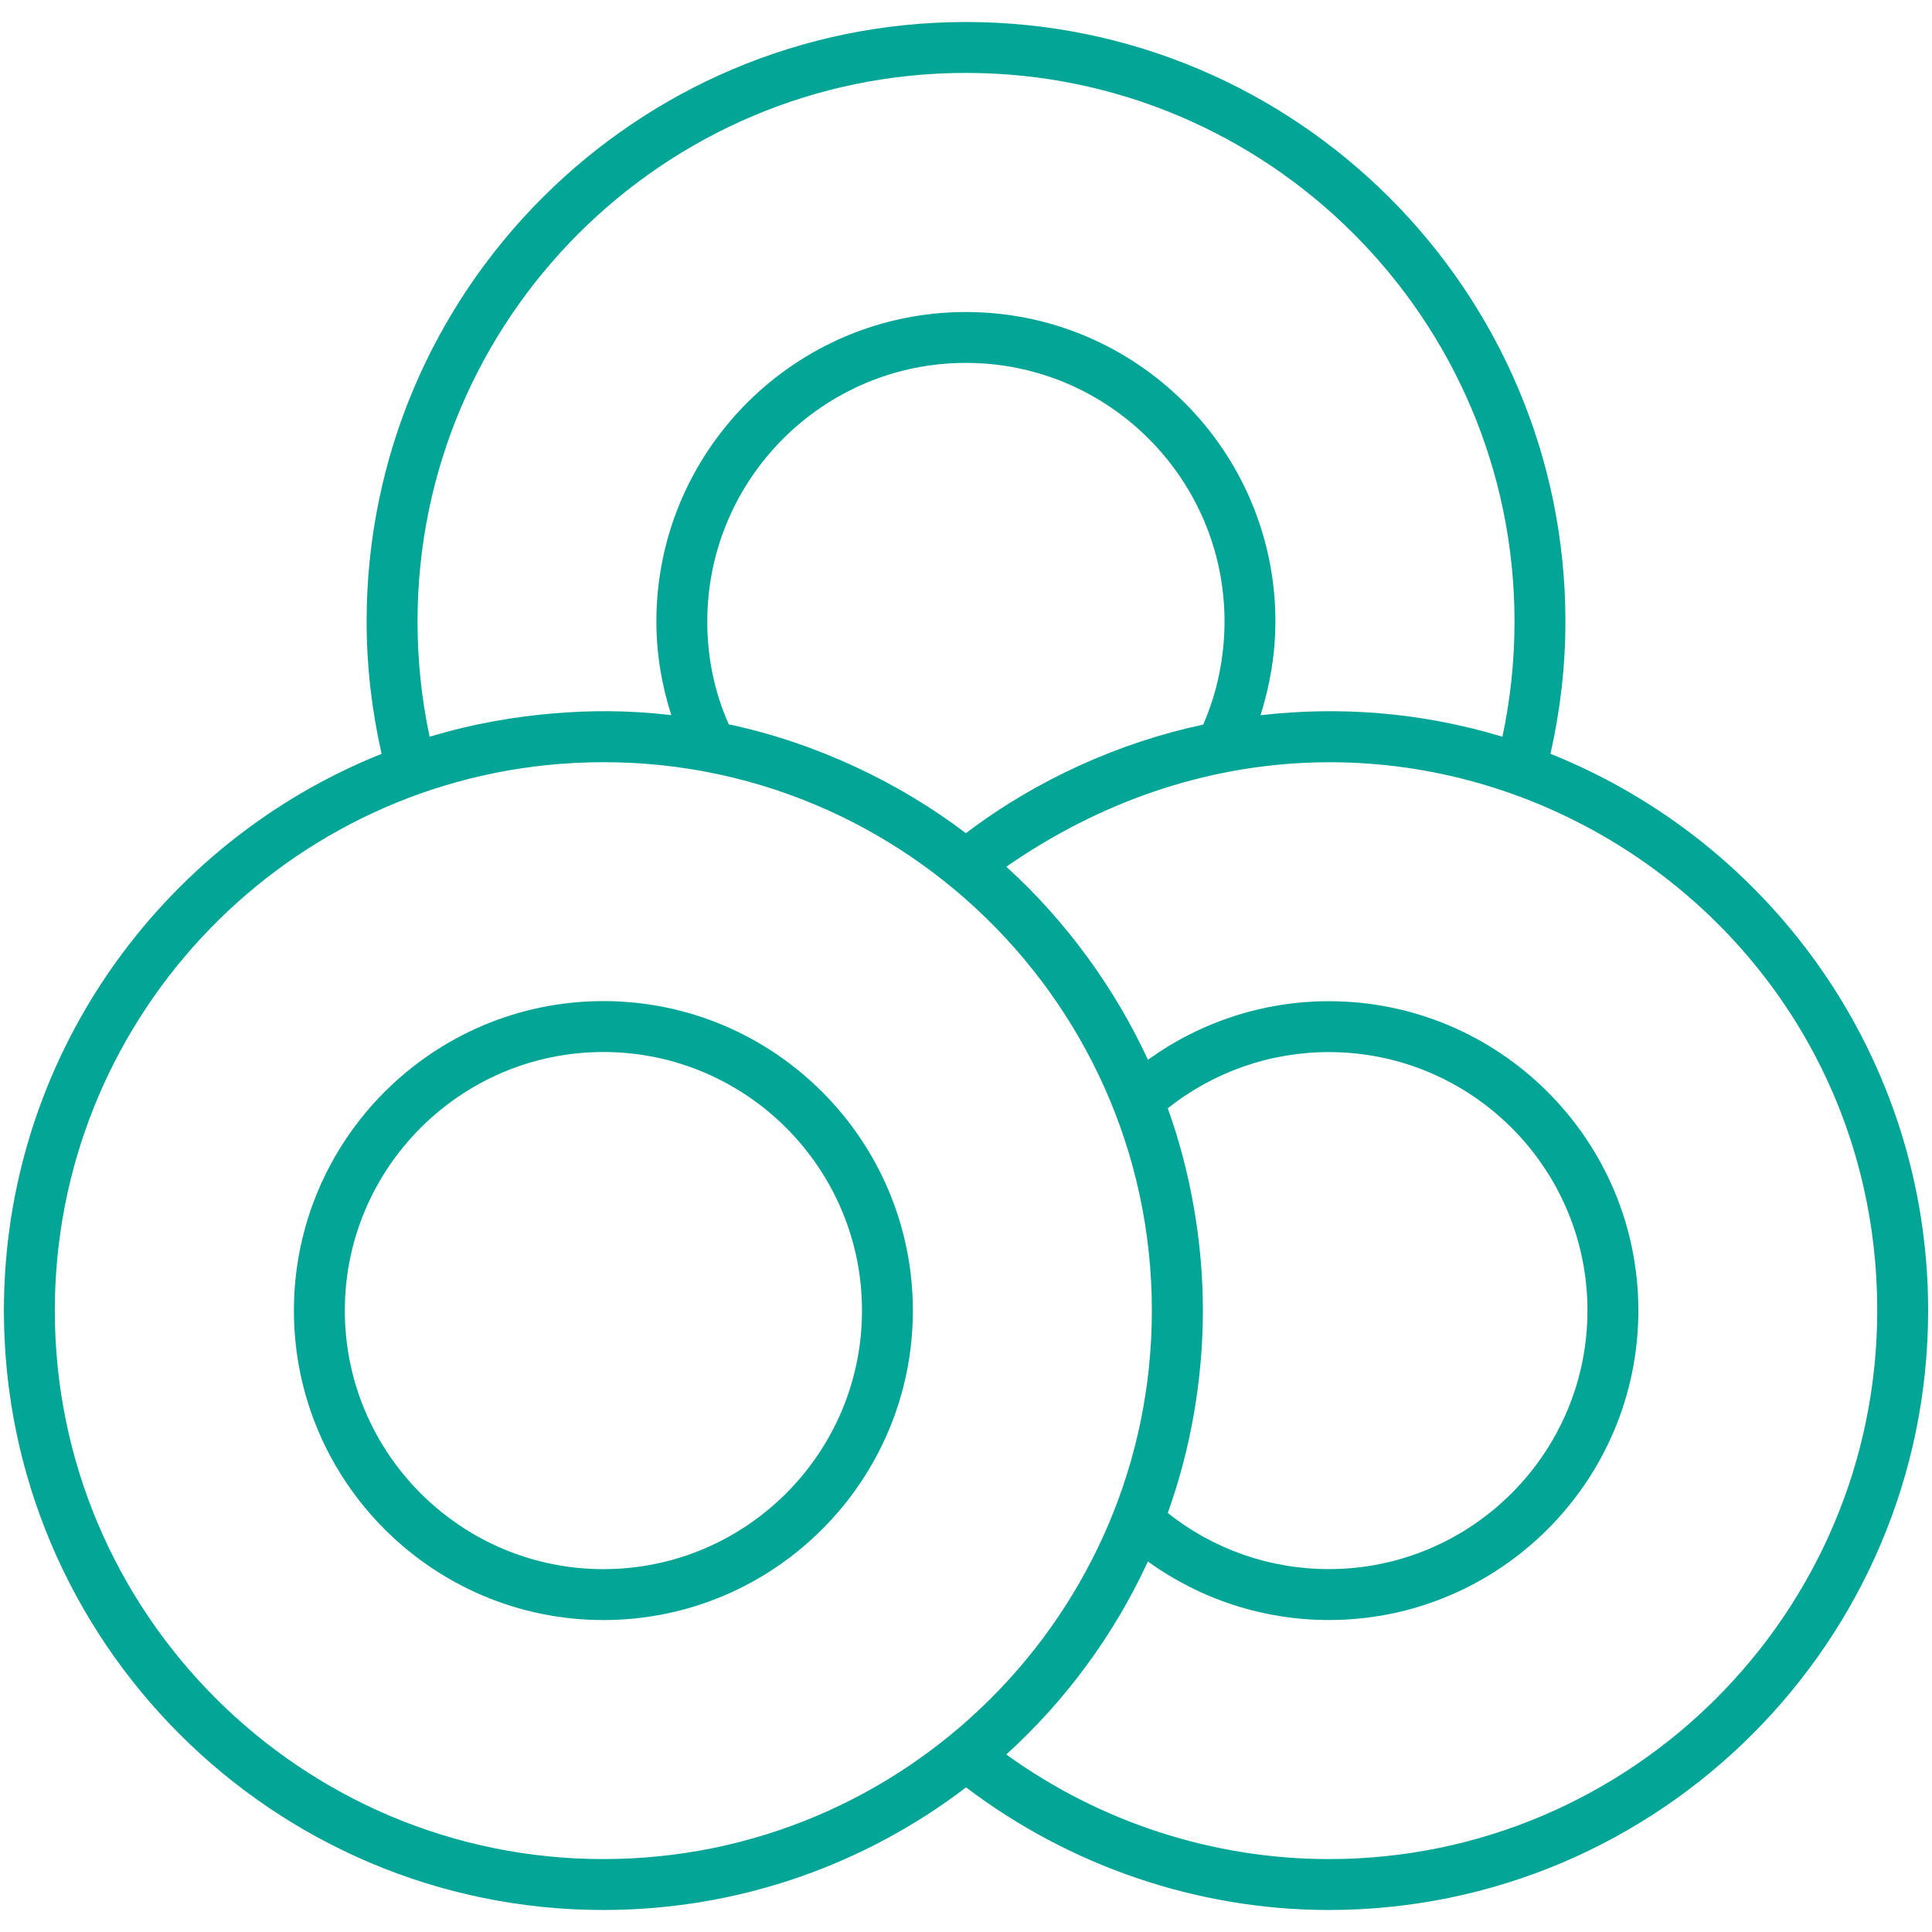 <?xml version="1.0" encoding="UTF-8"?>
<svg xmlns="http://www.w3.org/2000/svg" width="54" height="54" viewBox="0 0 54 54" fill="none">
  <g clip-path="url(#clip0_940_8750)">
    <path d="M16.865 27.981C12.095 27.981 8.215 31.861 8.215 36.631C8.215 41.401 12.095 45.281 16.865 45.281C21.635 45.281 25.515 41.401 25.515 36.631C25.515 31.861 21.635 27.981 16.865 27.981ZM16.865 43.858C12.88 43.858 9.638 40.616 9.638 36.631C9.638 32.646 12.88 29.404 16.865 29.404C20.85 29.404 24.093 32.646 24.093 36.631C24.093 40.616 20.85 43.858 16.865 43.858Z" fill="#03A596"></path>
    <path d="M43.336 21.07C43.608 19.865 43.754 18.625 43.754 17.372C43.754 8.132 36.237 0.615 26.997 0.615C17.761 0.615 10.247 8.132 10.247 17.372C10.247 18.625 10.393 19.864 10.666 21.07C4.488 23.54 0.109 29.582 0.109 36.631C0.109 45.869 7.625 53.385 16.864 53.385C20.672 53.385 24.185 52.106 27.002 49.958C29.912 52.164 33.485 53.385 37.142 53.385C46.378 53.385 53.892 45.868 53.892 36.628C53.892 29.58 49.514 23.539 43.336 21.07ZM12.008 20.592C11.784 19.541 11.67 18.461 11.67 17.372C11.67 8.917 18.546 2.038 26.997 2.038C35.453 2.038 42.331 8.917 42.331 17.372C42.331 18.462 42.218 19.541 41.993 20.592C39.701 19.899 37.422 19.738 35.232 19.991C35.499 19.149 35.648 18.265 35.648 17.372C35.648 12.602 31.767 8.721 26.997 8.721C22.227 8.721 18.346 12.602 18.346 17.372C18.346 18.278 18.494 19.151 18.763 19.987C17.5 19.844 16.499 19.856 15.489 19.938C14.441 20.023 13.258 20.215 12.008 20.592ZM32.64 30.977C33.919 29.961 35.5 29.406 37.142 29.406C41.127 29.406 44.37 32.646 44.37 36.628C44.37 40.614 41.127 43.857 37.142 43.857C35.494 43.857 33.913 43.303 32.64 42.288C33.273 40.527 33.621 38.571 33.621 36.628C33.621 34.737 33.284 32.767 32.64 30.977ZM33.63 20.253C31.32 20.743 28.99 21.775 26.997 23.288C25.133 21.871 22.812 20.764 20.369 20.245C19.97 19.348 19.769 18.383 19.769 17.372C19.769 13.386 23.011 10.143 26.997 10.143C30.983 10.143 34.226 13.386 34.226 17.372C34.226 18.368 34.02 19.357 33.63 20.253ZM1.532 36.631C1.532 28.619 7.73 21.971 15.658 21.351C24.625 20.652 32.195 27.756 32.195 36.631C32.195 45.084 25.318 51.962 16.864 51.962C8.41 51.962 1.532 45.085 1.532 36.631ZM37.142 51.962C33.908 51.962 30.739 50.929 28.126 49.038C29.794 47.525 31.143 45.685 32.084 43.644C33.549 44.701 35.309 45.28 37.142 45.28C41.912 45.28 45.793 41.399 45.793 36.628C45.793 31.862 41.912 27.984 37.142 27.984C35.315 27.984 33.554 28.563 32.085 29.621C31.175 27.648 29.819 25.761 28.127 24.225C38.848 16.79 52.469 24.508 52.469 36.628C52.469 45.083 45.593 51.962 37.142 51.962Z" fill="#03A596"></path>
  </g>
  <defs>
    <clipPath id="clip0_940_8750">
      <rect width="54" height="54" fill="white"></rect>
    </clipPath>
  </defs>
</svg>
